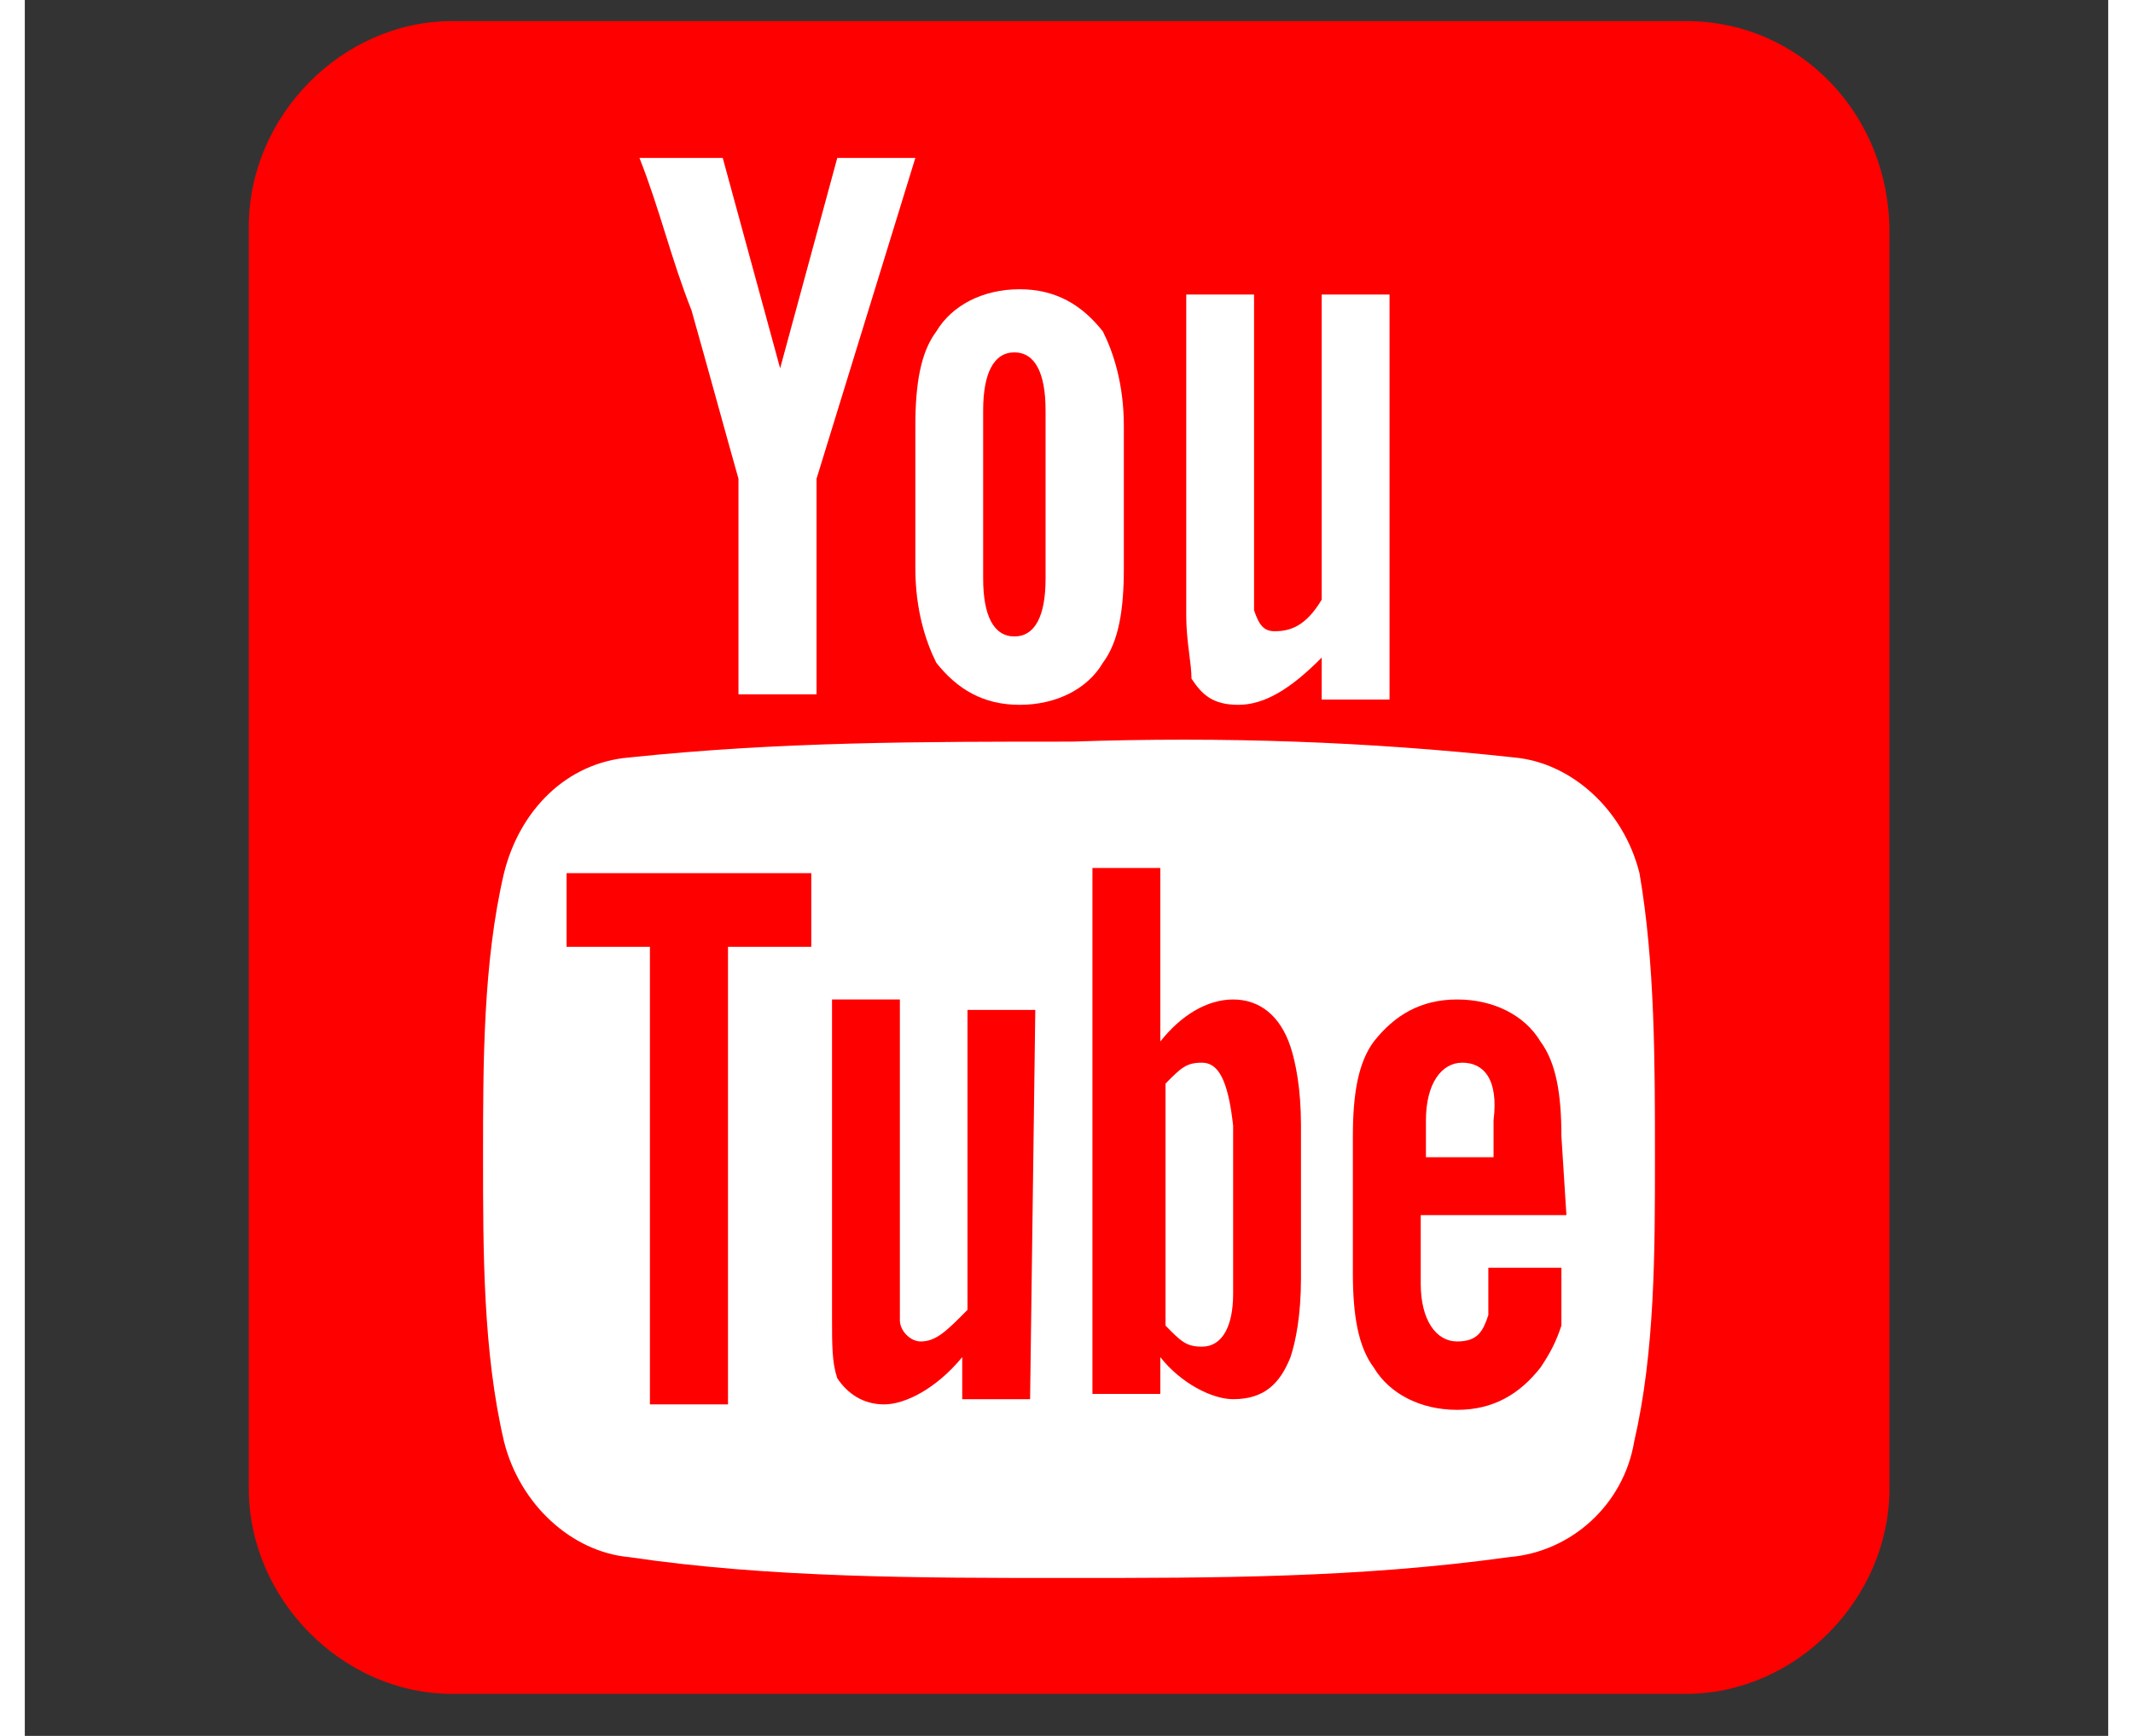 <?xml version="1.0" encoding="UTF-8"?>
<svg xmlns="http://www.w3.org/2000/svg" xmlns:xlink="http://www.w3.org/1999/xlink" width="43px" height="35px" viewBox="0 0 42 35" version="1.1">
<rect x="0" y="0" width="42" height="35" fill="#333333" stroke="none"/>
<g id="surface1">
<path style=" stroke:none;fill-rule:nonzero;fill:rgb(100%,0%,0%);fill-opacity:1;" d="M 33.496 0.426 L 8.609 0.426 C 6.406 0.426 4.516 2.332 4.516 4.562 L 4.516 30.016 C 4.516 32.242 6.406 34.152 8.609 34.152 L 33.496 34.152 C 35.699 34.152 37.59 32.242 37.59 30.016 L 37.59 4.668 C 37.59 2.332 35.805 0.426 33.496 0.426 Z M 33.496 0.426 "/>
<path style=" stroke:none;fill-rule:nonzero;fill:rgb(100%,100%,100%);fill-opacity:1;" d="M 32.551 17.605 C 32.234 16.332 31.184 15.379 30.031 15.273 C 27.09 14.953 24.148 14.848 21.105 14.953 C 18.059 14.953 15.227 14.953 12.18 15.273 C 10.922 15.379 9.977 16.332 9.66 17.605 C 9.238 19.41 9.238 21.426 9.238 23.332 C 9.238 25.242 9.238 27.258 9.66 29.062 C 9.977 30.332 11.023 31.289 12.18 31.395 C 15.016 31.816 18.059 31.816 21 31.816 C 24.047 31.816 26.879 31.816 29.926 31.395 C 31.184 31.289 32.234 30.332 32.445 29.062 C 32.863 27.258 32.863 25.242 32.863 23.332 C 32.863 21.426 32.863 19.41 32.551 17.605 Z M 15.855 19.09 L 14.176 19.09 L 14.176 28.316 L 12.602 28.316 L 12.602 19.09 L 10.922 19.09 L 10.922 17.605 L 15.855 17.605 Z M 20.266 28.211 L 18.898 28.211 L 18.898 27.363 C 18.375 28 17.746 28.316 17.324 28.316 C 16.906 28.316 16.59 28.105 16.379 27.789 C 16.273 27.469 16.273 27.152 16.273 26.516 L 16.273 20.152 L 17.641 20.152 L 17.641 26.09 C 17.641 26.516 17.641 26.516 17.641 26.621 C 17.641 26.832 17.852 27.047 18.059 27.047 C 18.375 27.047 18.586 26.832 19.004 26.41 L 19.004 20.363 L 20.371 20.363 Z M 25.727 25.773 C 25.727 26.516 25.621 27.047 25.516 27.363 C 25.305 27.895 24.988 28.211 24.359 28.211 C 23.941 28.211 23.309 27.895 22.891 27.363 L 22.891 28.105 L 21.523 28.105 L 21.523 17.5 L 22.891 17.5 L 22.891 21 C 23.309 20.469 23.836 20.152 24.359 20.152 C 24.887 20.152 25.305 20.469 25.516 21.105 C 25.621 21.426 25.727 21.953 25.727 22.695 Z M 31.078 24.5 L 28.141 24.5 L 28.141 25.879 C 28.141 26.621 28.453 27.047 28.875 27.047 C 29.297 27.047 29.398 26.832 29.504 26.516 C 29.504 26.41 29.504 26.09 29.504 25.562 L 30.977 25.562 L 30.977 25.773 C 30.977 26.195 30.977 26.516 30.977 26.727 C 30.871 27.047 30.766 27.258 30.555 27.574 C 30.137 28.105 29.609 28.426 28.875 28.426 C 28.141 28.426 27.512 28.105 27.195 27.574 C 26.879 27.152 26.773 26.516 26.773 25.668 L 26.773 22.91 C 26.773 22.062 26.879 21.426 27.195 21 C 27.613 20.469 28.141 20.152 28.875 20.152 C 29.609 20.152 30.238 20.469 30.555 21 C 30.871 21.426 30.977 22.062 30.977 22.91 Z M 31.078 24.5 "/>
<path style=" stroke:none;fill-rule:nonzero;fill:rgb(100%,100%,100%);fill-opacity:1;" d="M 28.98 21.426 C 28.559 21.426 28.246 21.848 28.246 22.59 L 28.246 23.332 L 29.609 23.332 L 29.609 22.59 C 29.715 21.742 29.398 21.426 28.98 21.426 Z M 28.98 21.426 "/>
<path style=" stroke:none;fill-rule:nonzero;fill:rgb(100%,100%,100%);fill-opacity:1;" d="M 23.73 21.426 C 23.414 21.426 23.309 21.531 22.996 21.848 L 22.996 26.727 C 23.309 27.047 23.414 27.152 23.73 27.152 C 24.148 27.152 24.359 26.727 24.359 26.09 L 24.359 22.695 C 24.254 21.742 24.047 21.426 23.73 21.426 Z M 23.73 21.426 "/>
<path style=" stroke:none;fill-rule:nonzero;fill:rgb(100%,100%,100%);fill-opacity:1;" d="M 24.465 14.211 C 24.988 14.211 25.516 13.895 26.145 13.258 L 26.145 14.105 L 27.512 14.105 L 27.512 5.938 L 26.145 5.938 L 26.145 12.09 C 25.828 12.621 25.516 12.727 25.199 12.727 C 24.988 12.727 24.887 12.621 24.781 12.305 C 24.781 12.195 24.781 12.09 24.781 11.773 L 24.781 5.938 L 23.414 5.938 L 23.414 12.41 C 23.414 12.938 23.52 13.363 23.52 13.684 C 23.73 14 23.941 14.211 24.465 14.211 Z M 24.465 14.211 "/>
<path style=" stroke:none;fill-rule:nonzero;fill:rgb(100%,100%,100%);fill-opacity:1;" d="M 14.387 9.652 L 14.387 14 L 15.961 14 L 15.961 9.652 L 17.953 3.184 L 16.379 3.184 L 15.227 7.426 L 14.07 3.184 L 12.391 3.184 C 12.809 4.242 13.02 5.195 13.441 6.258 C 13.859 7.742 14.176 8.91 14.387 9.652 Z M 14.387 9.652 "/>
<path style=" stroke:none;fill-rule:nonzero;fill:rgb(100%,100%,100%);fill-opacity:1;" d="M 20.055 14.211 C 20.789 14.211 21.422 13.895 21.734 13.363 C 22.051 12.938 22.156 12.305 22.156 11.453 L 22.156 8.59 C 22.156 7.742 21.945 7.105 21.734 6.684 C 21.316 6.152 20.789 5.832 20.055 5.832 C 19.32 5.832 18.691 6.152 18.375 6.684 C 18.059 7.105 17.953 7.742 17.953 8.59 L 17.953 11.453 C 17.953 12.305 18.164 12.938 18.375 13.363 C 18.797 13.895 19.32 14.211 20.055 14.211 Z M 19.32 8.273 C 19.32 7.531 19.531 7.105 19.949 7.105 C 20.371 7.105 20.578 7.531 20.578 8.273 L 20.578 11.668 C 20.578 12.41 20.371 12.832 19.949 12.832 C 19.531 12.832 19.32 12.41 19.32 11.668 Z M 19.32 8.273 "/>
</g>
</svg>
